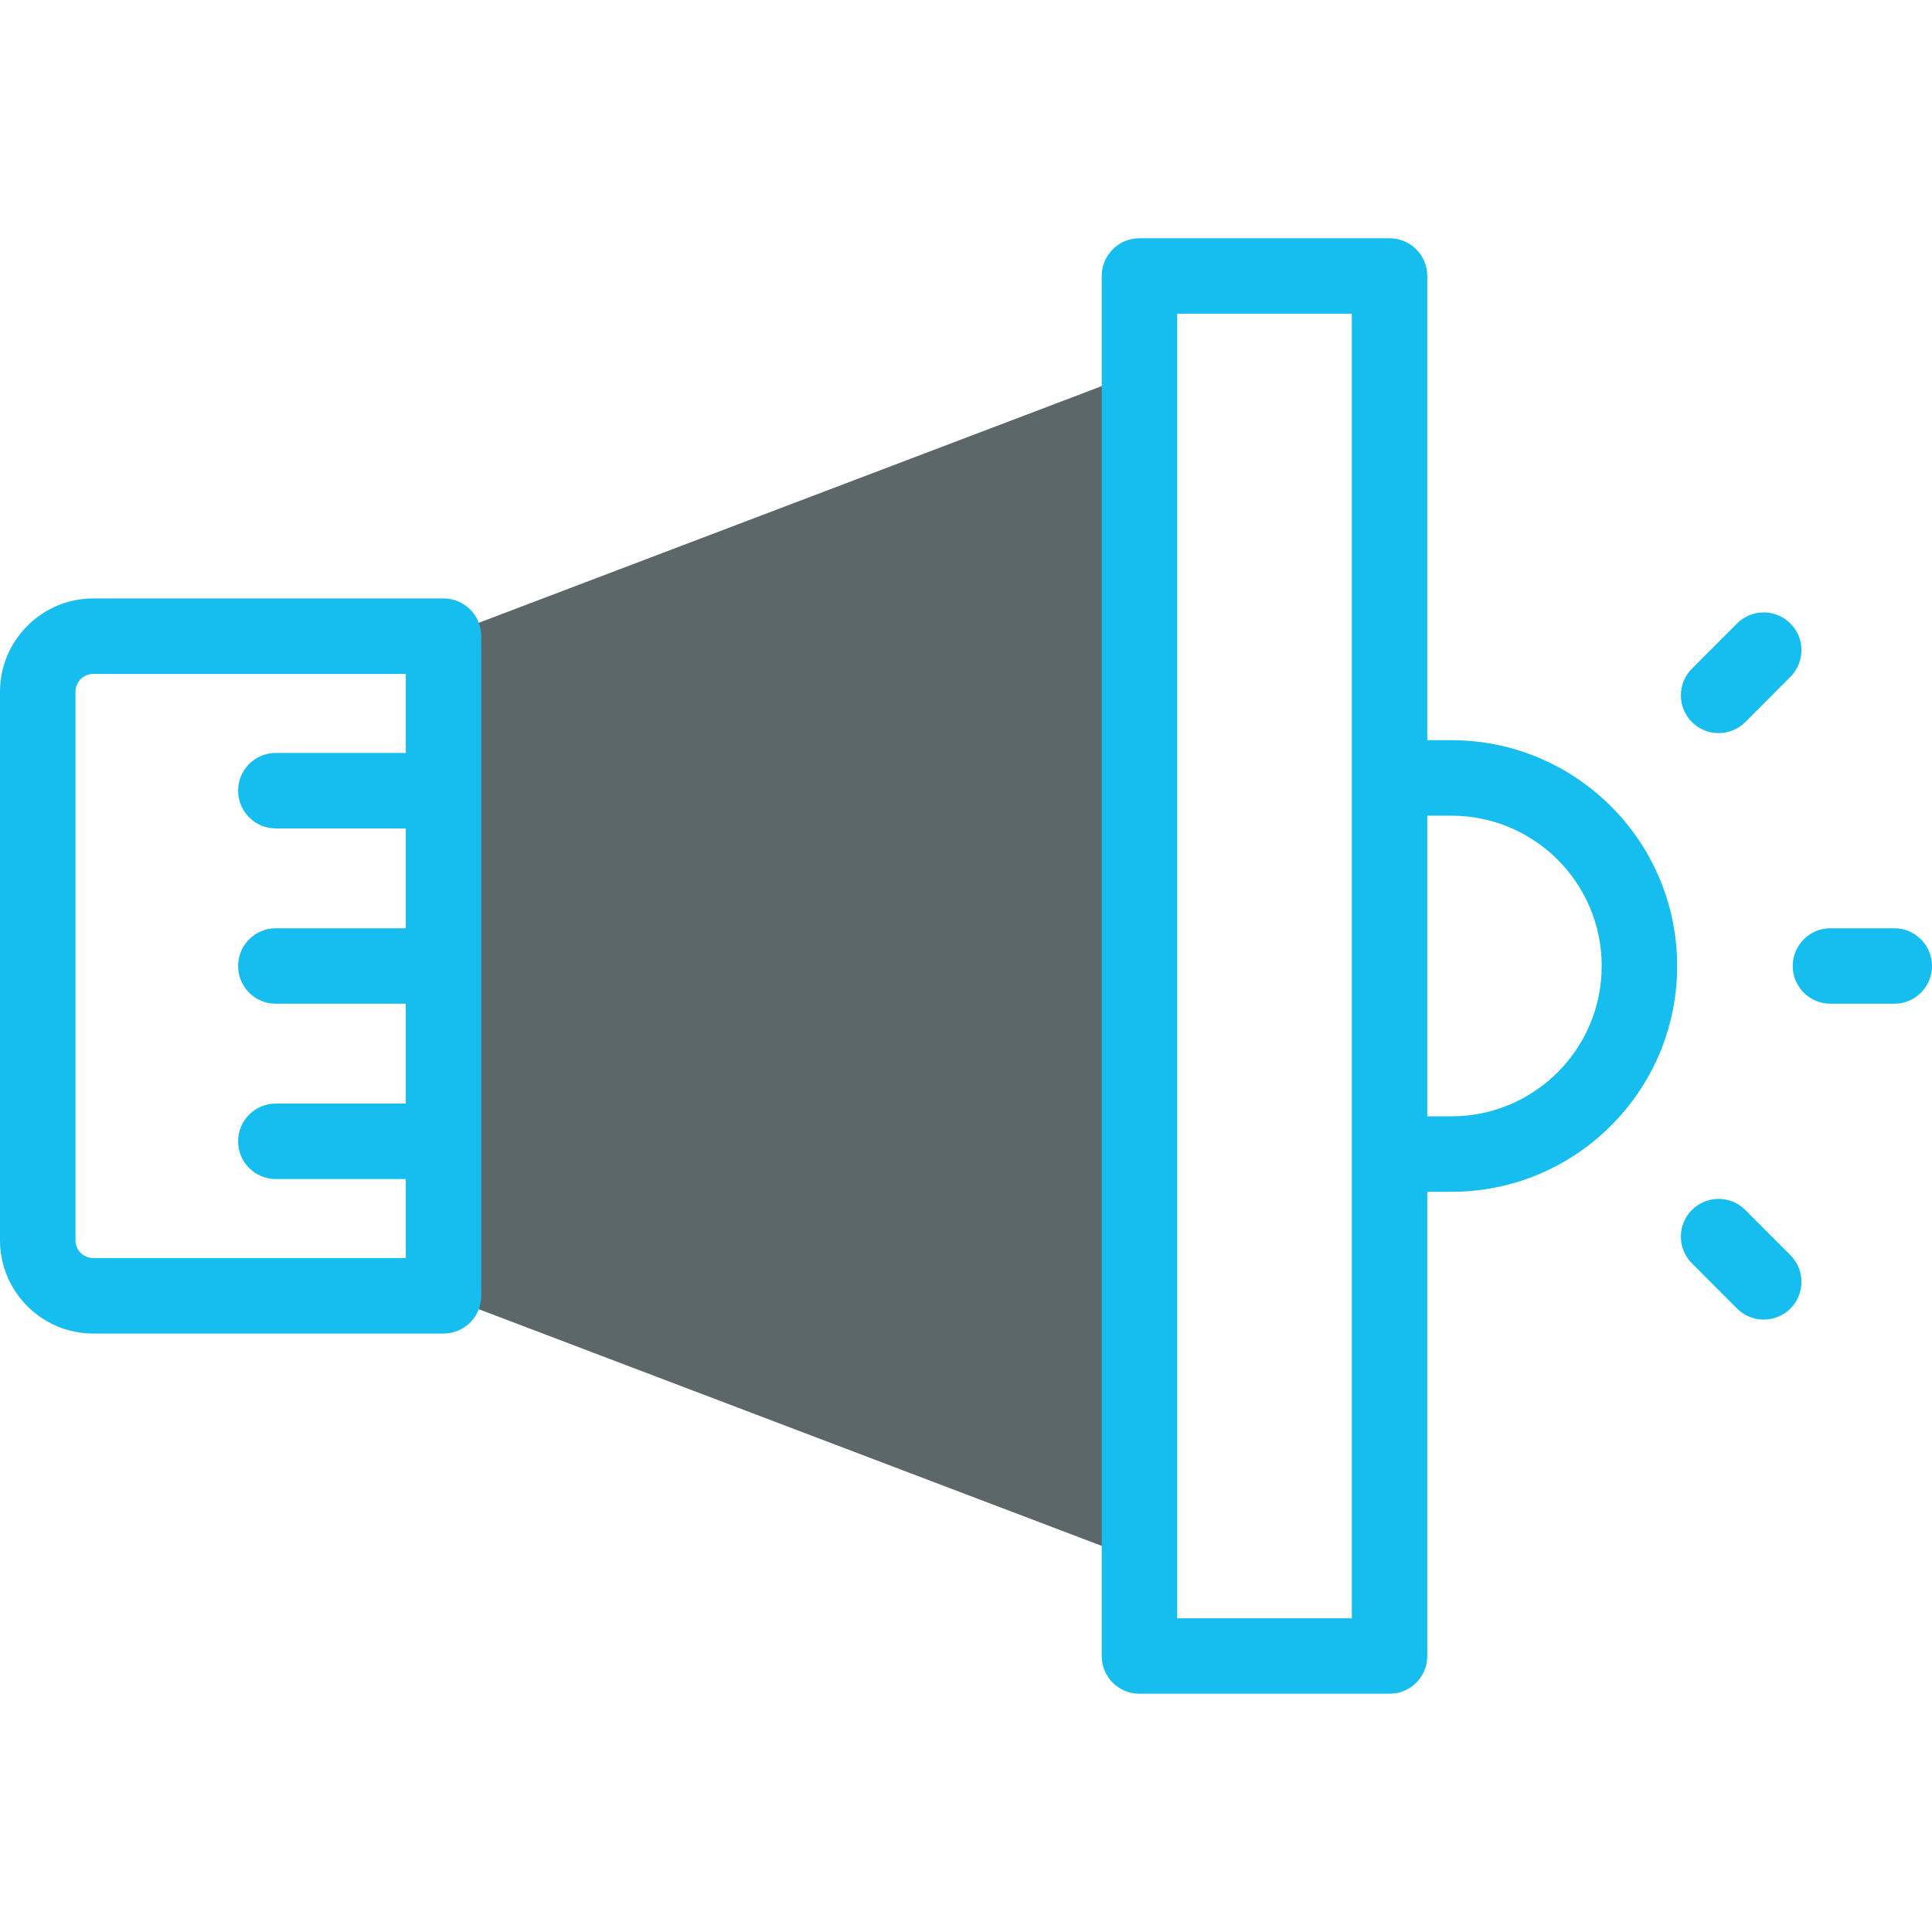<svg xmlns="http://www.w3.org/2000/svg" version="1.1" xmlns:xlink="http://www.w3.org/1999/xlink" xmlns:svgjs="http://svgjs.com/svgjs" width="60" height="60" x="0" y="0" viewBox="0 0 512 512" style="enable-background:new 0 0 512 512" xml:space="preserve" class=""><g><g><g><path d="m301.964 413.473-184.427-70.069v-174.808l184.427-70.069z" fill="#5c6769" data-original="#a4fcc4" class=""></path></g><g fill="#020288"><path d="m117.537 158.596h-92.804c-13.638 0-24.733 11.095-24.733 24.733v145.343c0 13.638 11.095 24.733 24.733 24.733h92.804c5.523 0 10-4.477 10-10v-174.809c0-5.523-4.477-10-10-10zm-92.804 174.808c-2.61 0-4.733-2.123-4.733-4.733v-145.342c0-2.61 2.123-4.733 4.733-4.733h82.804v20.944h-34.439c-5.523 0-10 4.477-10 10s4.477 10 10 10h34.438v26.46h-34.438c-5.523 0-10 4.477-10 10s4.477 10 10 10h34.438v26.46h-34.438c-5.523 0-10 4.477-10 10s4.477 10 10 10h34.438v20.944z" fill="#16bdef" data-original="#020288" class=""></path><path d="m384.678 196.164h-6.434v-123.023c0-5.523-4.477-10-10-10h-66.28c-5.523 0-10 4.477-10 10v365.718c0 5.523 4.477 10 10 10h66.28c5.523 0 10-4.477 10-10v-123.023h6.434c32.964 0 59.783-26.819 59.783-59.783v-.105c0-32.965-26.818-59.784-59.783-59.784zm-26.433 232.695h-46.28v-345.718h46.28zm66.216-172.806c0 21.937-17.847 39.783-39.783 39.783h-6.434v-79.672h6.434c21.937 0 39.783 17.847 39.783 39.783z" fill="#16bdef" data-original="#020288" class=""></path><path d="m502 246h-16.91c-5.523 0-10 4.477-10 10s4.477 10 10 10h16.91c5.523 0 10-4.477 10-10s-4.477-10-10-10z" fill="#16bdef" data-original="#020288" class=""></path><path d="m462.525 320.656c-3.901-3.91-10.232-3.916-14.142-.015-3.909 3.901-3.916 10.232-.015 14.142l11.957 11.982c1.953 1.958 4.516 2.937 7.079 2.937 2.556 0 5.111-.974 7.063-2.921 3.909-3.901 3.916-10.232.015-14.142z" fill="#16bdef" data-original="#020288" class=""></path><path d="m455.446 194.281c2.563 0 5.125-.979 7.079-2.937l11.957-11.982c3.901-3.91 3.894-10.241-.015-14.142s-10.241-3.895-14.142.015l-11.957 11.982c-3.901 3.91-3.894 10.241.015 14.142 1.952 1.948 4.508 2.922 7.063 2.922z" fill="#16bdef" data-original="#020288" class=""></path></g></g></g></svg>